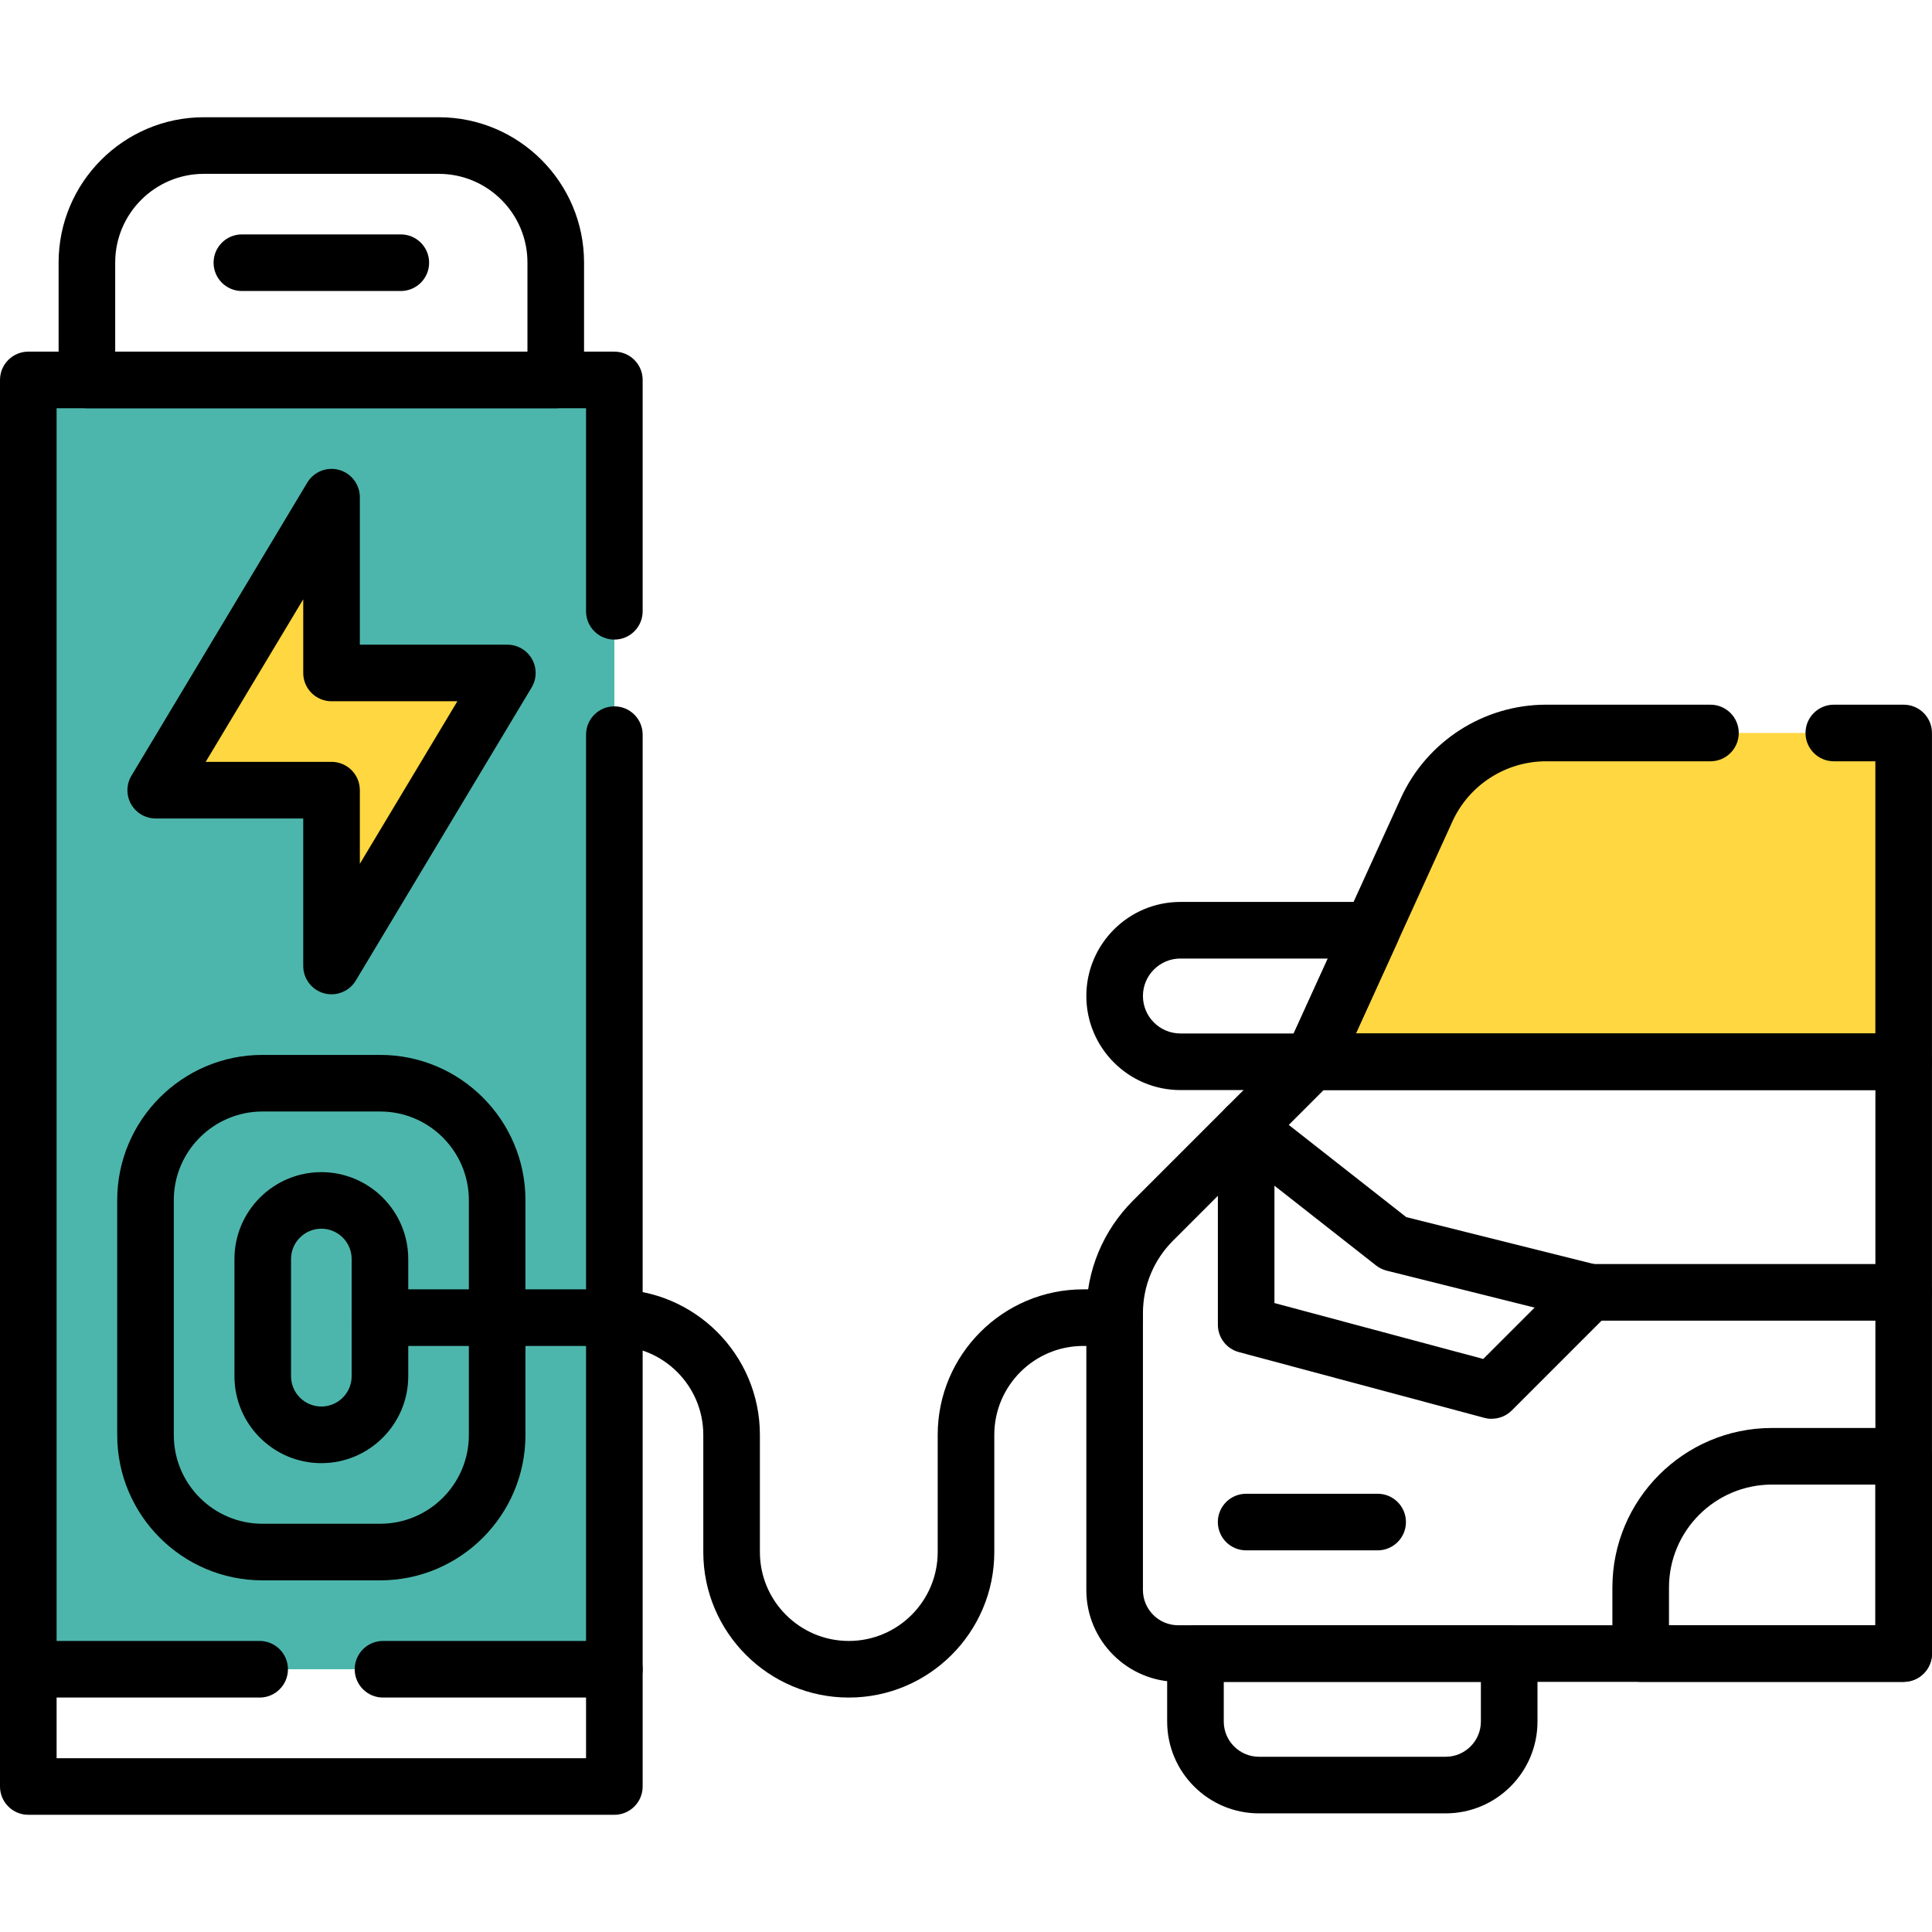 <?xml version="1.0" encoding="UTF-8"?>
<svg xmlns="http://www.w3.org/2000/svg" id="Capa_1" data-name="Capa 1" viewBox="0 0 512 512">
  <defs>
    <style>
      .cls-1 {
        fill: #4db6ac;
      }

      .cls-2 {
        fill: #ffd740;
      }
    </style>
  </defs>
  <rect class="cls-1" x="7.5" y="100.69" width="155.31" height="341.68"></rect>
  <polygon class="cls-2" points="350.74 281.38 503 281.38 503 194.25 391 194.25 350.74 281.38"></polygon>
  <g>
    <path d="M395.33,376c-.65,0-1.3-.08-1.94-.25l-65.08-17.43c-3.28-.88-5.56-3.85-5.56-7.25v-52.28c0-2.87,1.64-5.49,4.22-6.75,2.58-1.25,5.65-.93,7.91.85l37.79,29.66,50.51,12.63c2.62.66,4.69,2.67,5.41,5.27.72,2.6-.01,5.39-1.92,7.3l-26.03,26.03c-1.43,1.43-3.34,2.2-5.3,2.2ZM337.74,345.32l55.34,14.82,13.61-13.61-39.22-9.8c-1.02-.26-1.98-.73-2.81-1.38l-26.92-21.13v31.1Z"></path>
    <path d="M383.12,480.56h-49.48c-13.42,0-24.33-10.91-24.33-24.33v-18.02c0-4.14,3.36-7.5,7.5-7.5h83.14c4.14,0,7.5,3.36,7.5,7.5v18.02c0,13.42-10.91,24.33-24.33,24.33ZM324.31,445.71v10.52c0,5.14,4.19,9.33,9.33,9.33h49.48c5.14,0,9.33-4.19,9.33-9.33v-10.52h-68.14Z"></path>
    <path d="M347.67,288.88h-34.85c-13.75,0-24.93-11.18-24.93-24.93s11.18-24.93,24.93-24.93h50.72c2.55,0,4.93,1.3,6.31,3.44,1.38,2.15,1.58,4.85.52,7.17l-15.87,34.85c-1.22,2.67-3.89,4.39-6.83,4.39ZM312.82,254.02c-5.47,0-9.93,4.45-9.93,9.93s4.45,9.93,9.93,9.93h30.03l9.04-19.85h-39.07Z"></path>
    <path d="M504.5,349.99h-83.14c-4.14,0-7.5-3.36-7.5-7.5s3.36-7.5,7.5-7.5h83.14c4.14,0,7.5,3.36,7.5,7.5s-3.36,7.5-7.5,7.5Z"></path>
    <path d="M365.09,410.86h-34.85c-4.14,0-7.5-3.36-7.5-7.5s3.36-7.5,7.5-7.5h34.85c4.14,0,7.5,3.36,7.5,7.5s-3.36,7.5-7.5,7.5Z"></path>
    <path d="M504.5,445.71h-69.7c-4.14,0-7.5-3.36-7.5-7.5v-17.5c0-23.31,18.97-42.28,42.28-42.28h34.92c4.14,0,7.5,3.36,7.5,7.5v52.28c0,4.14-3.36,7.5-7.5,7.5ZM442.3,430.71h54.7v-37.28h-27.42c-15.04,0-27.28,12.24-27.28,27.28v10Z"></path>
    <path d="M504.5,445.71h-192.28c-13.42,0-24.33-10.91-24.33-24.33v-73.32c0-11.29,4.4-21.91,12.38-29.9l42.09-42.09c1.41-1.41,3.31-2.2,5.3-2.2h156.83c4.14,0,7.5,3.36,7.5,7.5v156.83c0,1.99-.79,3.9-2.2,5.3-1.41,1.41-3.31,2.2-5.3,2.2ZM350.77,288.88l-39.89,39.89c-5.15,5.15-7.99,12-7.99,19.29v73.32c0,5.14,4.19,9.33,9.33,9.33h184.78v-141.83h-146.22Z"></path>
    <path d="M504.5,288.88h-156.83c-2.55,0-4.93-1.3-6.31-3.44-1.38-2.15-1.58-4.85-.52-7.17l30.4-66.76c6.85-15.04,21.95-24.76,38.47-24.76h43.58c4.14,0,7.5,3.36,7.5,7.5s-3.36,7.5-7.5,7.5h-43.58c-10.66,0-20.41,6.27-24.82,15.98l-25.57,56.15h137.67v-72.13h-11.01c-4.14,0-7.5-3.36-7.5-7.5s3.36-7.5,7.5-7.5h18.51c4.14,0,7.5,3.36,7.5,7.5v87.13c0,4.14-3.36,7.5-7.5,7.5Z"></path>
    <path d="M162.81,480.94H7.5c-4.14,0-7.5-3.36-7.5-7.5V100.69c0-4.14,3.36-7.5,7.5-7.5h155.31c4.14,0,7.5,3.36,7.5,7.5v61.31c0,4.14-3.36,7.5-7.5,7.5s-7.5-3.36-7.5-7.5v-53.81H15v357.75h140.31V194.69c0-4.14,3.36-7.5,7.5-7.5s7.5,3.36,7.5,7.5v278.75c0,4.14-3.36,7.5-7.5,7.5Z"></path>
    <path d="M147.28,108.19H23.03c-4.14,0-7.5-3.36-7.5-7.5v-31.12c0-21.23,17.27-38.5,38.5-38.5h62.25c21.23,0,38.5,17.27,38.5,38.5v31.12c0,4.14-3.36,7.5-7.5,7.5ZM30.53,93.19h109.25v-23.62c0-12.96-10.54-23.5-23.5-23.5h-62.25c-12.96,0-23.5,10.54-23.5,23.5v23.62Z"></path>
    <g>
      <polygon class="cls-2" points="87.86 131.75 41.27 209.4 87.86 209.4 87.86 256 134.45 178.34 87.86 178.34 87.86 131.75"></polygon>
      <path d="M87.86,263.5c-.67,0-1.34-.09-2-.27-3.25-.9-5.5-3.86-5.5-7.23v-39.09h-39.09c-2.7,0-5.2-1.45-6.53-3.8-1.33-2.35-1.29-5.24.1-7.55l46.59-77.66c1.73-2.89,5.19-4.27,8.43-3.37,3.25.9,5.5,3.86,5.5,7.23v39.09h39.09c2.7,0,5.2,1.45,6.53,3.8,1.33,2.35,1.29,5.24-.1,7.55l-46.59,77.66c-1.38,2.3-3.84,3.64-6.43,3.64ZM54.51,201.9h33.35c4.14,0,7.5,3.36,7.5,7.5v19.52l25.85-43.08h-33.35c-4.14,0-7.5-3.36-7.5-7.5v-19.52l-25.85,43.08Z"></path>
    </g>
    <path d="M106.22,77.12h-42.12c-4.14,0-7.5-3.36-7.5-7.5s3.36-7.5,7.5-7.5h42.12c4.14,0,7.5,3.36,7.5,7.5s-3.36,7.5-7.5,7.5Z"></path>
    <path d="M100.75,418.81h-31.19c-21.23,0-38.5-17.27-38.5-38.5v-62.25c0-21.23,17.27-38.5,38.5-38.5h31.19c21.23,0,38.5,17.27,38.5,38.5v62.25c0,21.23-17.27,38.5-38.5,38.5ZM69.56,294.56c-12.96,0-23.5,10.54-23.5,23.5v62.25c0,12.96,10.54,23.5,23.5,23.5h31.19c12.96,0,23.5-10.54,23.5-23.5v-62.25c0-12.96-10.54-23.5-23.5-23.5h-31.19Z"></path>
    <path d="M85.16,387.75c-12.7,0-23.03-10.33-23.03-23.03v-31.06c0-12.7,10.33-23.03,23.03-23.03s23.03,10.33,23.03,23.03v31.06c0,12.7-10.33,23.03-23.03,23.03ZM85.16,325.62c-4.43,0-8.03,3.6-8.03,8.03v31.06c0,4.43,3.6,8.03,8.03,8.03s8.03-3.6,8.03-8.03v-31.06c0-4.43-3.6-8.03-8.03-8.03Z"></path>
    <path d="M224.94,449.87c-21.26,0-38.56-17.3-38.56-38.56v-31.06c0-12.99-10.57-23.56-23.56-23.56h-62.12c-4.14,0-7.5-3.36-7.5-7.5s3.36-7.5,7.5-7.5h62.12c21.26,0,38.56,17.3,38.56,38.56v31.06c0,12.99,10.57,23.56,23.56,23.56s23.56-10.57,23.56-23.56v-31.06c0-21.26,17.3-38.56,38.56-38.56h8.33c4.14,0,7.5,3.36,7.5,7.5s-3.36,7.5-7.5,7.5h-8.33c-12.99,0-23.56,10.57-23.56,23.56v31.06c0,21.26-17.3,38.56-38.56,38.56Z"></path>
    <path d="M162.81,449.87h-61.31c-4.14,0-7.5-3.36-7.5-7.5s3.36-7.5,7.5-7.5h61.31c4.14,0,7.5,3.36,7.5,7.5s-3.36,7.5-7.5,7.5Z"></path>
    <path d="M68.81,449.87H7.5c-4.14,0-7.5-3.36-7.5-7.5s3.36-7.5,7.5-7.5h61.31c4.14,0,7.5,3.36,7.5,7.5s-3.36,7.5-7.5,7.5Z"></path>
  </g>
</svg>
